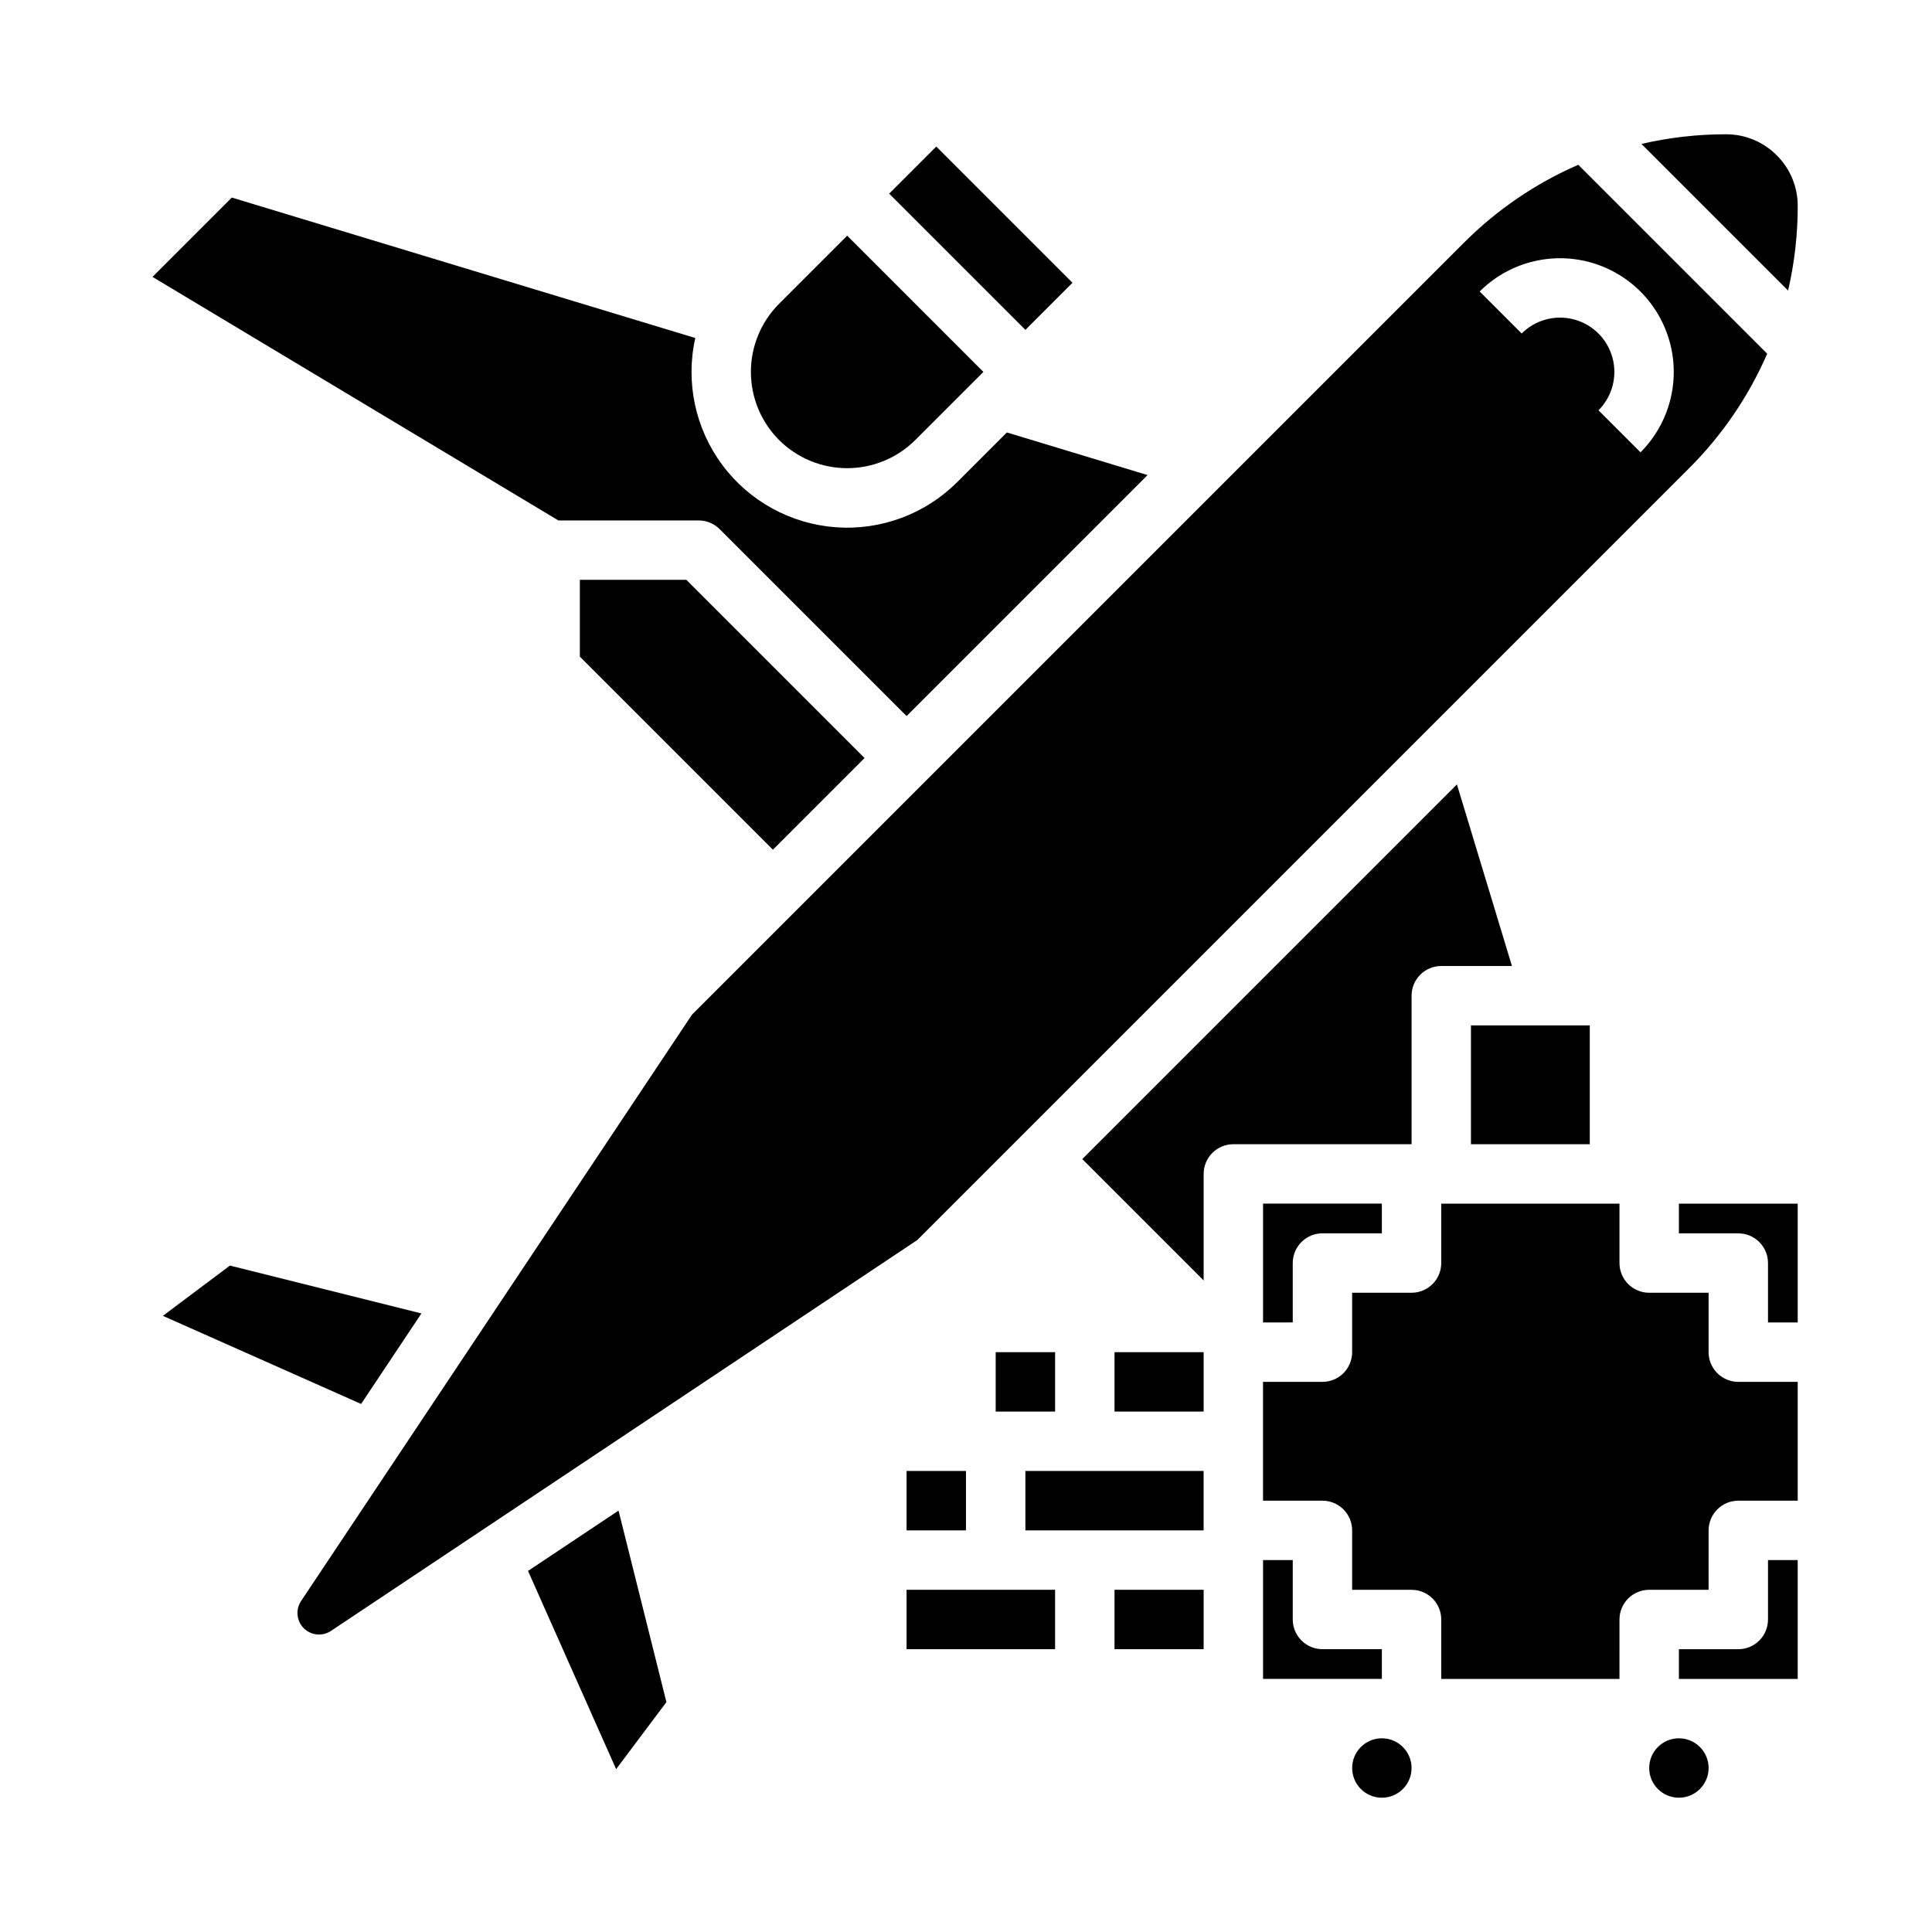 <?xml version="1.0" encoding="UTF-8"?>
<!-- Uploaded to: ICON Repo, www.svgrepo.com, Generator: ICON Repo Mixer Tools -->
<svg fill="#000000" width="800px" height="800px" version="1.1" viewBox="144 144 512 512" xmlns="http://www.w3.org/2000/svg">
 <g>
  <path d="m439.36 502.34h23.617v15.742h-23.617z"/>
  <path d="m407.87 502.34h15.742v15.742h-15.742z"/>
  <path d="m384.25 533.82h15.742v15.742h-15.742z"/>
  <path d="m415.74 533.82h47.23v15.742h-47.23z"/>
  <path d="m384.25 565.31h39.359v15.742h-39.359z"/>
  <path d="m439.36 565.31h23.617v15.742h-23.617z"/>
  <path d="m614.85 185.15c-3.555-3.574-8.395-5.582-13.438-5.566-7.543-0.004-15.062 0.855-22.41 2.559l38.855 38.855h0.004c1.703-7.348 2.559-14.867 2.555-22.41 0.016-5.043-1.988-9.883-5.566-13.438z"/>
  <path d="m379.64 195.32 12.484-12.484 36.102 36.102-12.484 12.484z"/>
  <path d="m531.91 208.37-204.52 204.52-103.6 155.4c-1.512 2.266-1.211 5.281 0.711 7.203 1.926 1.926 4.938 2.223 7.203 0.715l155.4-103.6 204.52-204.52c8.75-8.727 15.773-19.02 20.703-30.352l-50.07-50.07c-11.328 4.93-21.625 11.957-30.348 20.703zm46.836 55.5-11.133-11.133c3.633-3.637 5.051-8.934 3.719-13.898-1.332-4.965-5.207-8.844-10.176-10.176-4.965-1.332-10.262 0.086-13.898 3.719l-11.133-11.133c7.613-7.606 18.707-10.574 29.105-7.785 10.395 2.789 18.516 10.906 21.301 21.305 2.789 10.395-0.18 21.488-7.785 29.102z"/>
  <path d="m255.68 492.08-50.75-12.688-17.766 13.32 52.531 23.348z"/>
  <path d="m350.46 260.61c4.789 4.777 11.281 7.461 18.051 7.461 6.766 0 13.258-2.684 18.047-7.461l18.051-18.051-36.098-36.102-18.051 18.051c-4.781 4.793-7.465 11.281-7.465 18.051 0 6.766 2.684 13.258 7.465 18.051z"/>
  <path d="m329.15 281.92c2.09 0 4.094 0.828 5.566 2.305l49.539 49.539 63.863-63.863-37.285-11.297-13.141 13.141c-8.477 8.484-20.23 12.859-32.195 11.984-11.961-0.879-22.953-6.918-30.105-16.547-7.152-9.633-9.758-21.898-7.137-33.605l-122.82-37.219-21.023 21.023 107.56 64.539z"/>
  <path d="m373.12 344.89-47.23-47.23h-28.227v20.352l51.168 51.168z"/>
  <path d="m486.59 494.46v-15.742c0-2.086 0.832-4.09 2.305-5.566 1.477-1.477 3.481-2.305 5.566-2.305h15.742v-7.871h-31.484v31.488z"/>
  <path d="m620.41 557.44h-7.871v15.746c0 2.086-0.828 4.09-2.305 5.566-1.477 1.477-3.481 2.305-5.566 2.305h-15.746v7.871h31.488z"/>
  <path d="m596.8 612.54c0 4.348-3.527 7.871-7.875 7.871-4.348 0-7.871-3.523-7.871-7.871 0-4.348 3.523-7.871 7.871-7.871 4.348 0 7.875 3.523 7.875 7.871"/>
  <path d="m518.08 612.54c0 4.348-3.523 7.871-7.871 7.871-4.348 0-7.871-3.523-7.871-7.871 0-4.348 3.523-7.871 7.871-7.871 4.348 0 7.871 3.523 7.871 7.871"/>
  <path d="m620.41 510.21h-15.742c-2.09 0-4.09-0.828-5.566-2.305-1.477-1.477-2.305-3.481-2.305-5.566v-15.746h-15.746c-2.086 0-4.09-0.828-5.566-2.305-1.477-1.477-2.305-3.481-2.305-5.566v-15.742h-47.234v15.742c0 2.086-0.828 4.09-2.305 5.566-1.477 1.477-3.477 2.305-5.566 2.305h-15.742v15.746c0 2.086-0.832 4.09-2.309 5.566-1.473 1.477-3.477 2.305-5.566 2.305h-15.742v31.488h15.742c2.09 0 4.094 0.828 5.566 2.305 1.477 1.477 2.309 3.481 2.309 5.566v15.742h15.742v0.004c2.09 0 4.09 0.828 5.566 2.305 1.477 1.477 2.305 3.477 2.305 5.566v15.742h47.23l0.004-15.742c0-2.09 0.828-4.09 2.305-5.566 1.477-1.477 3.481-2.305 5.566-2.305h15.742l0.004-15.746c0-2.086 0.828-4.09 2.305-5.566 1.477-1.477 3.477-2.305 5.566-2.305h15.742z"/>
  <path d="m620.41 462.98h-31.488v7.871h15.746c2.086 0 4.09 0.828 5.566 2.305 1.477 1.477 2.305 3.481 2.305 5.566v15.742h7.871z"/>
  <path d="m462.98 455.1c0-2.086 0.828-4.09 2.305-5.566 1.477-1.477 3.477-2.305 5.566-2.305h47.23v-39.359c0-2.09 0.828-4.09 2.305-5.566 1.477-1.477 3.481-2.305 5.566-2.305h18.73l-14.582-48.121-99.285 99.289 32.164 32.164z"/>
  <path d="m510.21 581.05h-15.746c-2.086 0-4.09-0.828-5.566-2.305-1.473-1.477-2.305-3.481-2.305-5.566v-15.746h-7.871v31.488h31.488z"/>
  <path d="m533.82 415.74h31.488v31.488h-31.488z"/>
  <path d="m307.28 612.84 13.324-17.762-12.688-50.754-23.984 15.988z"/>
 </g>
</svg>